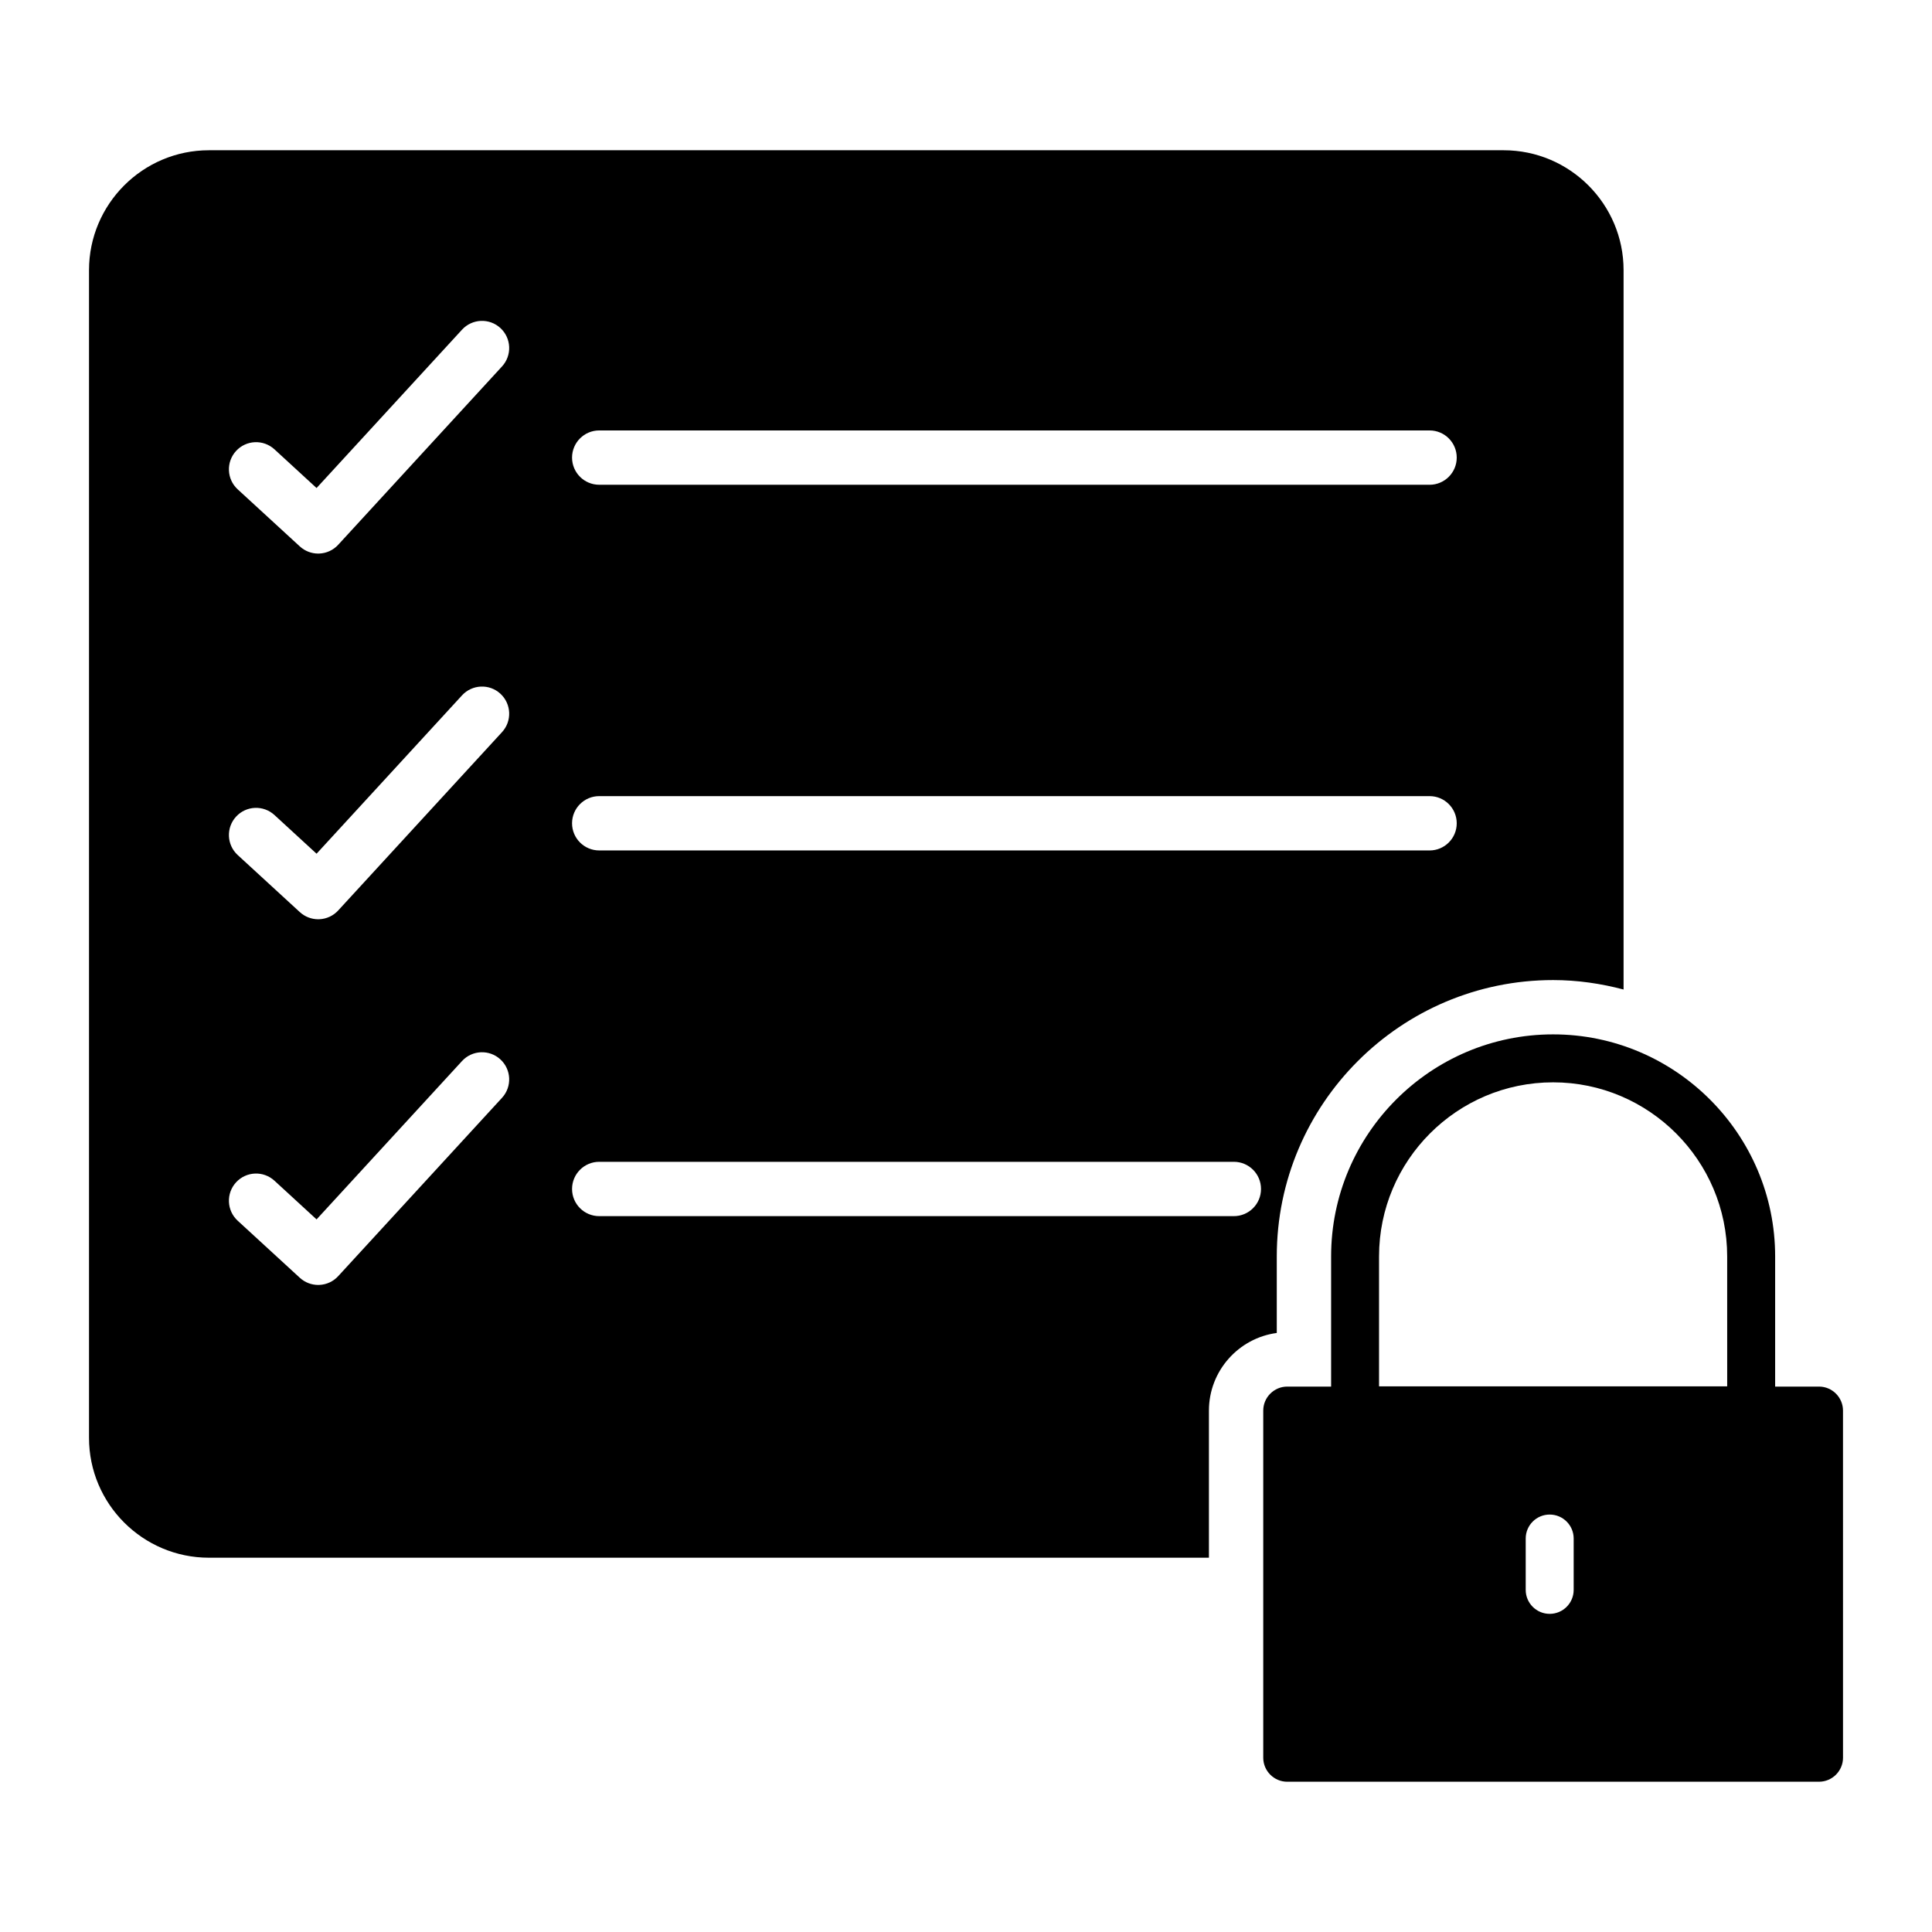 <?xml version="1.0" encoding="UTF-8"?>
<!-- Uploaded to: ICON Repo, www.iconrepo.com, Generator: ICON Repo Mixer Tools -->
<svg fill="#000000" width="800px" height="800px" version="1.1" viewBox="144 144 512 512" xmlns="http://www.w3.org/2000/svg">
 <g>
  <path d="m482.36 476.96c0-40.379 32.852-73.23 73.234-73.23 6.461 0 12.699 0.926 18.672 2.504v-190.63c0-17.523-14.258-31.785-31.785-31.785h-343.11c-17.523 0-31.781 14.262-31.781 31.785v309.43c0 17.523 14.258 31.777 31.781 31.777h265.01v-38.996c0-10.5 7.844-19.211 17.98-20.566zm-179.56-218.89h220.05c3.977 0 7.199 3.219 7.199 7.199 0 3.977-3.223 7.199-7.199 7.199l-220.05-0.004c-3.977 0-7.199-3.219-7.199-7.199 0.004-3.977 3.227-7.195 7.199-7.195zm0 96.91h220.05c3.977 0 7.199 3.219 7.199 7.199 0 3.977-3.223 7.199-7.199 7.199l-220.05-0.004c-3.977 0-7.199-3.219-7.199-7.199 0.004-3.977 3.227-7.195 7.199-7.195zm-25.758 79.949-43.418 47.266c-1.289 1.406-3.09 2.242-4.992 2.32-0.102 0.008-0.203 0.008-0.305 0.008-1.801 0-3.539-0.676-4.871-1.898l-16.465-15.125c-2.926-2.691-3.117-7.238-0.43-10.172 2.691-2.926 7.234-3.121 10.172-0.43l11.16 10.254 38.551-41.969c2.691-2.926 7.246-3.121 10.168-0.43 2.926 2.691 3.117 7.246 0.43 10.176zm0-96.91-43.418 47.266c-1.289 1.406-3.09 2.242-4.992 2.32-0.102 0.008-0.203 0.008-0.305 0.008-1.801 0-3.539-0.676-4.871-1.898l-16.465-15.125c-2.926-2.691-3.117-7.238-0.43-10.172 2.691-2.926 7.234-3.121 10.172-0.43l11.16 10.254 38.551-41.969c2.691-2.926 7.246-3.121 10.168-0.43 2.926 2.691 3.117 7.246 0.43 10.176zm0-96.91-43.418 47.266c-1.289 1.406-3.09 2.242-4.992 2.32-0.102 0.008-0.203 0.008-0.305 0.008-1.801 0-3.539-0.676-4.871-1.898l-16.465-15.125c-2.926-2.691-3.117-7.238-0.43-10.172 2.691-2.926 7.234-3.121 10.172-0.43l11.16 10.254 38.551-41.969c2.691-2.926 7.246-3.121 10.168-0.43 2.926 2.691 3.117 7.246 0.43 10.176zm193.94 225.18h-168.18c-3.977 0-7.199-3.219-7.199-7.199 0-3.977 3.223-7.199 7.199-7.199h168.18c3.977 0 7.199 3.219 7.199 7.199 0 3.981-3.223 7.199-7.195 7.199z"/>
  <path d="m626.06 511.46h-11.629v-34.5c0-32.406-26.434-58.84-58.836-58.84-32.469 0-58.836 26.434-58.836 58.84v34.5h-11.629c-3.496 0-6.356 2.859-6.356 6.356v92.008c0 3.496 2.859 6.356 6.356 6.356l140.93-0.004c3.496 0 6.356-2.859 6.356-6.356l-0.004-92.004c0-3.492-2.859-6.356-6.352-6.356zm-65.02 53.871c0 3.512-2.844 6.356-6.356 6.356-3.508 0-6.356-2.84-6.356-6.356v-13.602c0-3.512 2.844-6.356 6.356-6.356 3.508 0 6.356 2.84 6.356 6.356zm40.684-53.934h-92.262v-34.438c0-25.414 20.648-46.129 46.129-46.129 25.414 0 46.129 20.715 46.129 46.129z"/>
 </g>
</svg>